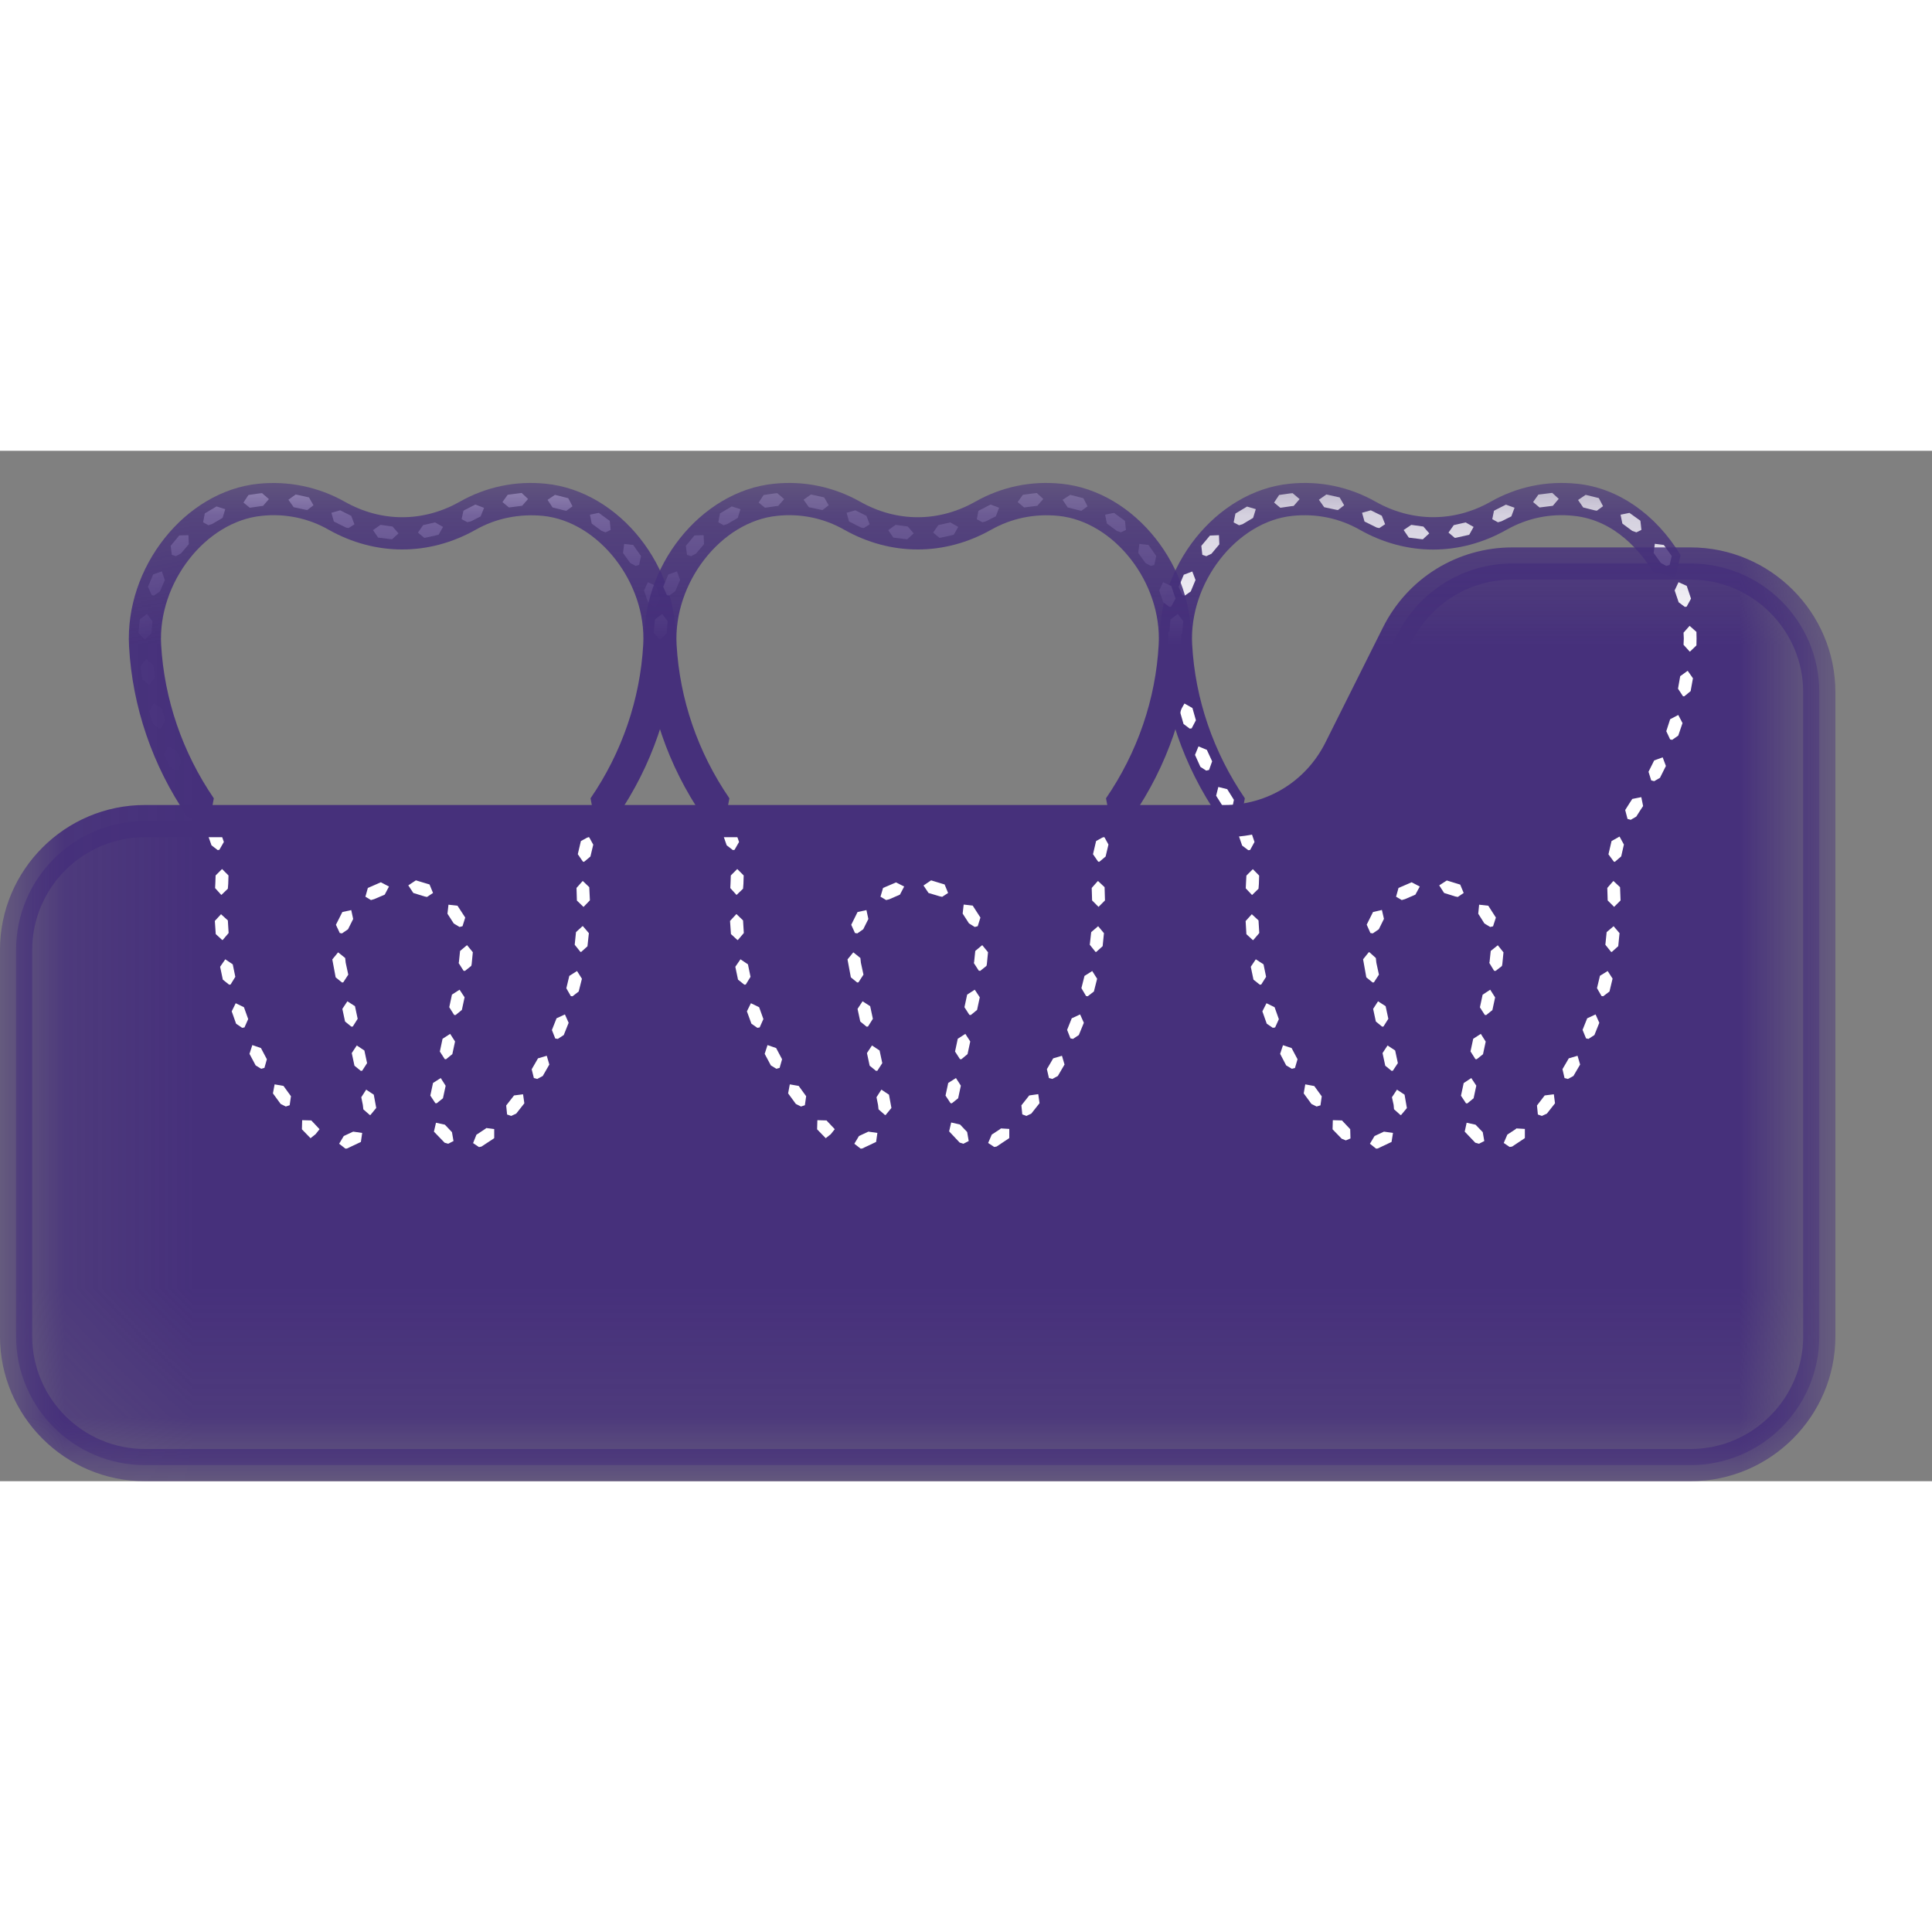 <?xml version="1.0" encoding="UTF-8"?>
<svg width="70px" height="70px" viewBox="0 0 15 8" version="1.1" xmlns="http://www.w3.org/2000/svg" xmlns:xlink="http://www.w3.org/1999/xlink">
    <rect x="0" y="0" width="15" height="8" fill="#808080" stroke="none"/>
    <!-- Generator: Sketch 52.3 (67297) - http://www.bohemiancoding.com/sketch -->
    <title>20_Your_gums_look_thick</title>
    <desc>Created with Sketch.</desc>
    <defs>
        <polygon id="path-1" points="0.125 0.25 14.125 0.25 14.125 7.875 0.125 7.875"></polygon>
        <polygon id="path-3" points="0.06 0.25 14.25 0.25 14.25 8 0.06 8"></polygon>
    </defs>
    <g id="Webpage" stroke="none" stroke-width="1" fill="none" fill-rule="evenodd">
        <g id="20_Your_gums_look_thick">
            <g id="Group-4">
                <mask id="mask-2" fill="white">
                    <use xlink:href="#path-1"></use>
                </mask>
                <g id="Clip-2"></g>
                <path d="M13.125,7.875 L1.125,7.875 C0.573,7.875 0.125,7.427 0.125,6.875 L0.125,3.875 C0.125,3.323 0.573,2.875 1.125,2.875 L9.507,2.875 C9.886,2.875 10.232,2.661 10.402,2.322 L10.849,1.428 C11.018,1.089 11.364,0.875 11.743,0.875 L13.125,0.875 C13.677,0.875 14.125,1.323 14.125,1.875 L14.125,6.875 C14.125,7.427 13.677,7.875 13.125,7.875" id="Fill-1" fill="#46307B" mask="url(#mask-2)"></path>
                <path d="M9.562,2.894 L9.458,2.839 C9.188,2.444 9.032,1.988 9.006,1.519 C8.972,0.904 9.441,0.314 10.01,0.256 C10.246,0.231 10.477,0.28 10.68,0.395 C10.964,0.555 11.29,0.556 11.574,0.395 C11.777,0.28 12.008,0.231 12.245,0.256 C12.56,0.288 12.853,0.49 13.048,0.81 L13.007,0.981 L12.835,0.94 C12.744,0.792 12.543,0.538 12.219,0.505 C12.035,0.485 11.856,0.523 11.697,0.613 C11.335,0.818 10.919,0.818 10.557,0.613 C10.399,0.523 10.219,0.486 10.035,0.505 C9.601,0.549 9.229,1.026 9.256,1.505 C9.279,1.928 9.421,2.341 9.665,2.698 L9.632,2.872 L9.562,2.894" id="Fill-3" fill="#46307B" mask="url(#mask-2)"></path>
            </g>
            <path d="M3.951,0.44 L3.901,0.398 L3.942,0.341 L4.046,0.328 L4.05,0.327 L4.1,0.374 L4.054,0.427 L3.959,0.439 L3.951,0.44 Z M1.939,0.442 L1.89,0.402 L1.929,0.343 L2.013,0.331 L2.035,0.329 L2.088,0.375 L2.042,0.428 L2.023,0.43 L1.949,0.441 L1.939,0.442 Z M2.386,0.46 L2.373,0.458 L2.28,0.438 L2.239,0.38 L2.296,0.339 L2.399,0.362 L2.434,0.423 L2.386,0.46 Z M4.397,0.466 L4.382,0.463 L4.29,0.44 L4.251,0.381 L4.309,0.342 L4.412,0.368 L4.445,0.431 L4.397,0.466 Z M3.628,0.554 L3.584,0.531 L3.598,0.466 L3.607,0.46 L3.691,0.417 L3.758,0.443 L3.732,0.509 L3.656,0.548 L3.628,0.554 Z M1.618,0.578 L1.577,0.555 L1.59,0.486 L1.681,0.432 L1.749,0.453 L1.728,0.521 L1.646,0.569 L1.618,0.578 Z M2.706,0.6 L2.686,0.596 L2.592,0.549 L2.573,0.481 L2.641,0.462 L2.727,0.505 L2.752,0.571 L2.706,0.6 Z M4.702,0.633 L4.671,0.622 L4.594,0.565 L4.58,0.496 L4.649,0.482 L4.734,0.544 L4.741,0.614 L4.702,0.633 Z M3.294,0.676 L3.245,0.635 L3.285,0.577 L3.378,0.556 L3.44,0.591 L3.405,0.652 L3.302,0.675 L3.294,0.676 Z M3.044,0.687 L3.041,0.687 L2.936,0.674 L2.896,0.616 L2.954,0.575 L3.048,0.588 L3.094,0.641 L3.044,0.687 Z M1.365,0.818 L1.334,0.808 L1.325,0.738 L1.392,0.657 L1.463,0.655 L1.466,0.725 L1.404,0.798 L1.365,0.818 Z M4.935,0.894 L4.893,0.871 L4.837,0.793 L4.846,0.723 L4.916,0.731 L4.977,0.817 L4.962,0.886 L4.935,0.894 Z M1.196,1.124 L1.178,1.121 L1.149,1.056 L1.189,0.96 L1.256,0.936 L1.28,1.003 L1.242,1.091 L1.196,1.124 Z M5.079,1.212 L5.031,1.176 L5,1.085 L5.03,1.02 L5.094,1.05 L5.127,1.148 L5.093,1.21 L5.079,1.212 Z M1.125,1.466 L1.124,1.466 L1.075,1.414 L1.085,1.309 L1.141,1.267 L1.184,1.323 L1.176,1.418 L1.125,1.466 Z M5.119,1.559 L5.117,1.559 L5.069,1.507 L5.07,1.457 L5.069,1.411 L5.117,1.359 L5.169,1.407 L5.17,1.457 L5.169,1.511 L5.119,1.559 Z M1.154,1.815 L1.105,1.773 L1.091,1.672 L1.134,1.616 L1.19,1.66 L1.203,1.757 L1.162,1.814 L1.154,1.815 Z M5.075,1.907 L5.065,1.906 L5.026,1.847 L5.043,1.751 L5.1,1.709 L5.142,1.766 L5.124,1.867 L5.075,1.907 Z M1.235,2.156 L1.187,2.121 L1.158,2.023 L1.193,1.961 L1.255,1.997 L1.282,2.091 L1.25,2.154 L1.235,2.156 Z M4.981,2.245 L4.965,2.242 L4.934,2.178 L4.966,2.085 L5.028,2.052 L5.061,2.114 L5.029,2.212 L4.981,2.245 Z M1.363,2.482 L1.318,2.454 L1.276,2.36 L1.302,2.295 L1.367,2.321 L1.408,2.41 L1.385,2.477 L1.363,2.482 Z M4.841,2.566 L4.818,2.56 L4.796,2.492 L4.84,2.405 L4.907,2.381 L4.931,2.448 L4.885,2.539 L4.841,2.566 Z M1.536,2.787 L1.494,2.764 L1.44,2.678 L1.457,2.609 L1.525,2.626 L1.578,2.709 L1.563,2.779 L1.536,2.787 Z M4.658,2.865 L4.632,2.858 L4.615,2.789 L4.647,2.74 L4.672,2.703 L4.741,2.69 L4.755,2.759 L4.729,2.797 L4.701,2.841 L4.658,2.865 Z M1.69,3.1 L1.642,3.063 L1.611,2.974 L1.638,2.909 L1.703,2.936 L1.738,3.037 L1.703,3.098 L1.69,3.1 Z M4.535,3.191 L4.526,3.19 L4.486,3.132 L4.51,3.03 L4.572,2.996 L4.606,3.058 L4.584,3.15 L4.535,3.191 Z M1.719,3.448 L1.717,3.447 L1.67,3.395 L1.672,3.354 L1.674,3.297 L1.724,3.247 L1.774,3.297 L1.772,3.362 L1.769,3.4 L1.719,3.448 Z M3.315,3.464 L3.296,3.46 L3.209,3.433 L3.17,3.374 L3.229,3.335 L3.335,3.367 L3.362,3.433 L3.315,3.464 Z M2.88,3.488 L2.837,3.462 L2.856,3.394 L2.957,3.35 L3.02,3.383 L2.987,3.446 L2.905,3.481 L2.88,3.488 Z M4.53,3.541 L4.479,3.492 L4.476,3.394 L4.523,3.341 L4.526,3.341 L4.575,3.388 L4.58,3.49 L4.531,3.541 L4.53,3.541 Z M3.568,3.697 L3.523,3.67 L3.474,3.594 L3.482,3.524 L3.552,3.532 L3.612,3.624 L3.591,3.691 L3.568,3.697 Z M2.655,3.747 L2.638,3.744 L2.608,3.68 L2.658,3.581 L2.727,3.566 L2.742,3.635 L2.702,3.715 L2.655,3.747 Z M1.725,3.798 L1.675,3.752 L1.668,3.65 L1.716,3.598 L1.769,3.646 L1.775,3.744 L1.729,3.798 L1.725,3.798 Z M4.512,3.891 L4.506,3.89 L4.462,3.835 L4.472,3.737 L4.522,3.691 L4.526,3.691 L4.572,3.745 L4.561,3.847 L4.512,3.891 Z M3.61,4.038 L3.599,4.037 L3.561,3.977 L3.563,3.969 L3.572,3.883 L3.626,3.838 L3.671,3.893 L3.662,3.985 L3.659,3.999 L3.61,4.038 Z M2.655,4.128 L2.606,4.088 L2.58,3.949 L2.625,3.894 L2.68,3.938 L2.684,3.975 L2.704,4.067 L2.665,4.127 L2.655,4.128 Z M1.779,4.145 L1.73,4.106 L1.709,4.006 L1.749,3.948 L1.807,3.987 L1.827,4.084 L1.79,4.144 L1.779,4.145 Z M4.445,4.235 L4.432,4.234 L4.397,4.173 L4.42,4.077 L4.48,4.039 L4.518,4.099 L4.493,4.198 L4.445,4.235 Z M3.537,4.381 L3.526,4.38 L3.488,4.32 L3.509,4.222 L3.568,4.184 L3.607,4.243 L3.586,4.341 L3.537,4.381 Z M2.728,4.471 L2.679,4.431 L2.658,4.333 L2.697,4.274 L2.756,4.312 L2.777,4.41 L2.739,4.47 L2.728,4.471 Z M1.88,4.48 L1.833,4.448 L1.799,4.352 L1.83,4.289 L1.894,4.32 L1.927,4.412 L1.898,4.477 L1.88,4.48 Z M4.331,4.566 L4.311,4.563 L4.285,4.497 L4.321,4.406 L4.386,4.376 L4.415,4.441 L4.377,4.536 L4.331,4.566 Z M3.463,4.724 L3.453,4.723 L3.415,4.664 L3.436,4.565 L3.495,4.527 L3.533,4.586 L3.512,4.684 L3.463,4.724 Z M2.028,4.798 L1.985,4.772 L1.937,4.682 L1.959,4.614 L2.026,4.637 L2.072,4.724 L2.053,4.791 L2.028,4.798 Z M2.801,4.814 L2.752,4.774 L2.731,4.676 L2.77,4.617 L2.829,4.656 L2.85,4.754 L2.812,4.813 L2.801,4.814 Z M4.171,4.877 L4.145,4.87 L4.128,4.802 L4.177,4.717 L4.245,4.697 L4.265,4.765 L4.214,4.854 L4.171,4.877 Z M3.39,5.066 L3.38,5.065 L3.341,5.006 L3.362,4.908 L3.422,4.87 L3.46,4.93 L3.439,5.027 L3.39,5.066 Z M2.219,5.091 L2.179,5.071 L2.119,4.989 L2.132,4.919 L2.201,4.931 L2.259,5.011 L2.249,5.081 L2.219,5.091 Z M2.871,5.157 L2.821,5.113 L2.817,5.078 L2.805,5.019 L2.843,4.96 L2.902,4.999 L2.921,5.102 L2.876,5.157 L2.871,5.157 Z M3.969,5.164 L3.937,5.153 L3.93,5.083 L3.991,5.005 L4.061,4.996 L4.071,5.066 L4.008,5.146 L3.969,5.164 Z M2.411,5.338 L2.45,5.306 L2.411,5.337 L2.344,5.268 L2.346,5.197 L2.417,5.199 L2.481,5.267 L2.45,5.306 L2.411,5.338 Z M3.48,5.38 L3.452,5.372 L3.369,5.286 L3.385,5.217 L3.454,5.232 L3.509,5.29 L3.521,5.359 L3.48,5.38 Z M3.719,5.406 L3.673,5.375 L3.699,5.31 L3.764,5.267 L3.776,5.258 L3.837,5.266 L3.837,5.336 L3.831,5.341 L3.738,5.402 L3.719,5.406 Z M2.682,5.418 L2.633,5.38 L2.669,5.32 L2.742,5.286 L2.812,5.296 L2.802,5.366 L2.694,5.417 L2.682,5.418 Z" id="Fill-5" fill="#fff"></path>
            <g id="Group-12">
                <mask id="mask-4" fill="white">
                    <use xlink:href="#path-3"></use>
                </mask>
                <g id="Clip-7"></g>
                <path d="M11.953,0.44 L11.903,0.398 L11.944,0.34 L12.048,0.327 L12.052,0.327 L12.102,0.373 L12.056,0.427 L11.961,0.439 L11.953,0.44 Z M9.94,0.442 L9.892,0.402 L9.931,0.343 L10.015,0.331 L10.036,0.329 L10.09,0.375 L10.044,0.428 L10.025,0.43 L9.95,0.441 L9.94,0.442 Z M10.388,0.46 L10.375,0.458 L10.281,0.438 L10.24,0.38 L10.298,0.339 L10.401,0.362 L10.436,0.423 L10.388,0.46 Z M12.398,0.465 L12.384,0.463 L12.292,0.44 L12.252,0.382 L12.311,0.342 L12.413,0.367 L12.446,0.43 L12.398,0.465 Z M11.63,0.555 L11.586,0.531 L11.599,0.466 L11.611,0.459 L11.692,0.418 L11.759,0.442 L11.734,0.509 L11.658,0.547 L11.63,0.555 Z M9.62,0.578 L9.578,0.556 L9.592,0.487 L9.682,0.433 L9.75,0.453 L9.729,0.521 L9.647,0.57 L9.62,0.578 Z M10.709,0.6 L10.689,0.596 L10.594,0.549 L10.575,0.481 L10.643,0.462 L10.728,0.504 L10.754,0.57 L10.709,0.6 Z M12.705,0.633 L12.673,0.622 L12.596,0.565 L12.582,0.496 L12.651,0.482 L12.736,0.543 L12.744,0.614 L12.705,0.633 Z M11.295,0.676 L11.246,0.635 L11.287,0.577 L11.379,0.556 L11.441,0.591 L11.407,0.652 L11.304,0.675 L11.295,0.676 Z M11.047,0.687 L11.043,0.687 L10.938,0.674 L10.898,0.615 L10.957,0.575 L11.051,0.588 L11.097,0.641 L11.047,0.687 Z M9.366,0.818 L9.335,0.808 L9.327,0.738 L9.394,0.658 L9.464,0.655 L9.467,0.726 L9.406,0.799 L9.366,0.818 Z M12.937,0.894 L12.895,0.871 L12.839,0.793 L12.848,0.722 L12.918,0.731 L12.979,0.817 L12.963,0.886 L12.937,0.894 Z M9.198,1.125 L9.18,1.121 L9.151,1.057 L9.191,0.962 L9.257,0.937 L9.282,1.003 L9.245,1.092 L9.198,1.125 Z M13.081,1.212 L13.033,1.176 L13.002,1.084 L13.032,1.02 L13.096,1.049 L13.129,1.148 L13.095,1.21 L13.081,1.212 Z M9.128,1.467 L9.126,1.467 L9.079,1.415 L9.087,1.31 L9.144,1.267 L9.187,1.323 L9.178,1.419 L9.128,1.467 Z M13.121,1.559 L13.118,1.558 L13.071,1.506 L13.073,1.457 L13.071,1.412 L13.118,1.359 L13.171,1.406 L13.172,1.457 L13.171,1.511 L13.121,1.559 Z M9.157,1.816 L9.107,1.774 L9.093,1.673 L9.137,1.617 L9.192,1.661 L9.206,1.758 L9.165,1.815 L9.157,1.816 Z M13.077,1.906 L13.067,1.906 L13.028,1.847 L13.045,1.75 L13.103,1.708 L13.144,1.766 L13.126,1.866 L13.077,1.906 Z M9.237,2.157 L9.189,2.121 L9.161,2.024 L9.196,1.962 L9.258,1.997 L9.285,2.092 L9.252,2.155 L9.237,2.157 Z M12.983,2.244 L12.967,2.241 L12.937,2.177 L12.967,2.084 L13.03,2.051 L13.063,2.114 L13.03,2.211 L12.983,2.244 Z M9.365,2.483 L9.32,2.454 L9.278,2.361 L9.305,2.295 L9.37,2.322 L9.411,2.411 L9.387,2.478 L9.365,2.483 Z M12.843,2.565 L12.82,2.559 L12.799,2.492 L12.843,2.404 L12.909,2.38 L12.934,2.447 L12.888,2.539 L12.843,2.565 Z M9.539,2.788 L9.497,2.765 L9.442,2.678 L9.459,2.61 L9.528,2.627 L9.58,2.71 L9.566,2.779 L9.539,2.788 Z M12.661,2.865 L12.636,2.858 L12.618,2.789 L12.649,2.74 L12.673,2.703 L12.743,2.689 L12.757,2.758 L12.732,2.796 L12.704,2.84 L12.661,2.865 Z M9.692,3.101 L9.644,3.065 L9.613,2.975 L9.64,2.91 L9.706,2.937 L9.74,3.037 L9.706,3.099 L9.692,3.101 Z M12.538,3.191 L12.53,3.19 L12.488,3.133 L12.512,3.03 L12.574,2.995 L12.608,3.057 L12.587,3.149 L12.538,3.191 Z M9.722,3.448 L9.72,3.448 L9.672,3.397 L9.674,3.354 L9.677,3.298 L9.727,3.248 L9.776,3.298 L9.774,3.362 L9.771,3.4 L9.722,3.448 Z M11.318,3.464 L11.298,3.46 L11.212,3.433 L11.174,3.374 L11.233,3.336 L11.337,3.368 L11.364,3.433 L11.318,3.464 Z M10.883,3.488 L10.839,3.462 L10.858,3.394 L10.96,3.35 L11.023,3.383 L10.989,3.446 L10.908,3.481 L10.883,3.488 Z M12.532,3.541 L12.482,3.491 L12.479,3.394 L12.525,3.341 L12.528,3.341 L12.578,3.388 L12.582,3.491 L12.532,3.541 Z M11.57,3.697 L11.525,3.67 L11.477,3.594 L11.484,3.524 L11.555,3.532 L11.614,3.624 L11.592,3.692 L11.57,3.697 Z M10.658,3.747 L10.64,3.744 L10.611,3.679 L10.66,3.581 L10.729,3.565 L10.745,3.634 L10.705,3.715 L10.658,3.747 Z M9.727,3.799 L9.677,3.753 L9.671,3.651 L9.719,3.598 L9.771,3.646 L9.777,3.744 L9.731,3.798 L9.727,3.799 Z M12.514,3.891 L12.508,3.89 L12.464,3.835 L12.474,3.737 L12.528,3.691 L12.574,3.745 L12.564,3.846 L12.514,3.891 Z M11.612,4.038 L11.6,4.037 L11.563,3.976 L11.565,3.968 L11.574,3.883 L11.629,3.839 L11.673,3.894 L11.664,3.985 L11.661,4 L11.612,4.038 Z M10.657,4.128 L10.608,4.088 L10.583,3.948 L10.627,3.893 L10.632,3.893 L10.682,3.938 L10.686,3.975 L10.706,4.067 L10.667,4.127 L10.657,4.128 Z M9.781,4.145 L9.732,4.106 L9.711,4.006 L9.75,3.948 L9.81,3.987 L9.83,4.084 L9.792,4.144 L9.781,4.145 Z M12.447,4.235 L12.434,4.233 L12.399,4.172 L12.422,4.076 L12.482,4.039 L12.52,4.098 L12.496,4.198 L12.447,4.235 Z M11.539,4.381 L11.528,4.38 L11.49,4.321 L11.511,4.223 L11.57,4.184 L11.608,4.244 L11.587,4.342 L11.539,4.381 Z M10.731,4.471 L10.682,4.431 L10.661,4.333 L10.699,4.274 L10.758,4.312 L10.779,4.41 L10.741,4.47 L10.731,4.471 Z M9.882,4.48 L9.835,4.448 L9.801,4.352 L9.833,4.289 L9.896,4.32 L9.929,4.413 L9.9,4.477 L9.882,4.48 Z M12.333,4.566 L12.314,4.562 L12.287,4.496 L12.323,4.406 L12.388,4.376 L12.417,4.441 L12.379,4.536 L12.333,4.566 Z M11.465,4.724 L11.455,4.723 L11.417,4.663 L11.438,4.565 L11.497,4.527 L11.535,4.587 L11.514,4.685 L11.465,4.724 Z M10.03,4.798 L9.986,4.772 L9.939,4.682 L9.961,4.615 L10.028,4.637 L10.074,4.724 L10.054,4.792 L10.03,4.798 Z M10.804,4.814 L10.755,4.774 L10.734,4.676 L10.773,4.617 L10.832,4.656 L10.853,4.754 L10.814,4.813 L10.804,4.814 Z M12.173,4.877 L12.147,4.87 L12.131,4.801 L12.18,4.717 L12.248,4.697 L12.268,4.765 L12.216,4.854 L12.173,4.877 Z M11.392,5.067 L11.382,5.066 L11.343,5.007 L11.364,4.909 L11.423,4.87 L11.462,4.929 L11.441,5.027 L11.392,5.067 Z M10.222,5.091 L10.182,5.071 L10.122,4.989 L10.134,4.919 L10.204,4.932 L10.262,5.012 L10.252,5.082 L10.222,5.091 Z M10.873,5.157 L10.823,5.112 L10.82,5.078 L10.807,5.019 L10.846,4.96 L10.905,4.999 L10.923,5.103 L10.878,5.157 L10.873,5.157 Z M11.971,5.164 L11.94,5.153 L11.933,5.083 L11.993,5.005 L12.064,4.996 L12.073,5.066 L12.01,5.146 L11.971,5.164 Z M10.449,5.354 L10.417,5.341 L10.413,5.337 L10.346,5.268 L10.348,5.197 L10.419,5.199 L10.483,5.267 L10.485,5.339 L10.449,5.354 Z M11.483,5.38 L11.454,5.372 L11.372,5.286 L11.387,5.217 L11.456,5.232 L11.512,5.29 L11.524,5.359 L11.483,5.38 Z M11.721,5.405 L11.675,5.374 L11.703,5.309 L11.767,5.267 L11.773,5.261 L11.839,5.265 L11.839,5.335 L11.835,5.339 L11.74,5.402 L11.721,5.405 Z M10.684,5.418 L10.636,5.38 L10.672,5.32 L10.745,5.286 L10.815,5.296 L10.804,5.366 L10.696,5.417 L10.684,5.418 Z" id="Fill-6" fill="#fff" mask="url(#mask-4)"></path>
                <path d="M4.688,2.894 L4.618,2.872 L4.585,2.698 C4.829,2.342 4.97,1.929 4.994,1.505 C5.021,1.026 4.649,0.549 4.215,0.505 C4.032,0.488 3.851,0.523 3.693,0.613 C3.331,0.817 2.915,0.817 2.552,0.613 C2.395,0.523 2.213,0.485 2.031,0.505 C1.596,0.549 1.225,1.026 1.251,1.505 C1.275,1.928 1.416,2.341 1.66,2.698 L1.628,2.872 L1.454,2.839 C1.184,2.445 1.028,1.988 1.002,1.519 C0.968,0.904 1.437,0.314 2.005,0.256 C2.238,0.232 2.472,0.28 2.676,0.395 C2.96,0.556 3.286,0.556 3.57,0.395 C3.773,0.28 4.005,0.231 4.24,0.256 C4.809,0.314 5.278,0.904 5.244,1.519 C5.218,1.989 5.061,2.445 4.791,2.839 L4.688,2.894" id="Fill-8" fill="#46307B" mask="url(#mask-4)"></path>
                <path d="M7.951,0.44 L7.901,0.398 L7.942,0.341 L8.046,0.328 L8.05,0.328 L8.1,0.374 L8.054,0.427 L7.959,0.439 L7.951,0.44 Z M5.939,0.442 L5.89,0.402 L5.929,0.343 L6.013,0.331 L6.035,0.329 L6.088,0.375 L6.042,0.428 L6.023,0.43 L5.949,0.441 L5.939,0.442 Z M6.386,0.46 L6.373,0.458 L6.28,0.438 L6.239,0.38 L6.296,0.339 L6.399,0.362 L6.434,0.423 L6.386,0.46 Z M8.396,0.466 L8.381,0.463 L8.29,0.44 L8.25,0.381 L8.309,0.342 L8.411,0.368 L8.444,0.431 L8.396,0.466 Z M7.628,0.555 L7.584,0.532 L7.596,0.467 L7.604,0.462 L7.691,0.417 L7.757,0.442 L7.732,0.508 L7.656,0.547 L7.628,0.555 Z M5.618,0.578 L5.577,0.555 L5.59,0.486 L5.681,0.432 L5.749,0.453 L5.728,0.521 L5.646,0.569 L5.618,0.578 Z M6.706,0.6 L6.686,0.596 L6.592,0.549 L6.573,0.481 L6.641,0.462 L6.727,0.505 L6.752,0.571 L6.706,0.6 Z M8.703,0.633 L8.671,0.622 L8.594,0.565 L8.58,0.496 L8.649,0.482 L8.734,0.544 L8.742,0.614 L8.703,0.633 Z M7.294,0.676 L7.245,0.635 L7.285,0.577 L7.378,0.556 L7.44,0.591 L7.405,0.652 L7.302,0.675 L7.294,0.676 Z M7.044,0.687 L7.041,0.687 L6.936,0.674 L6.896,0.616 L6.954,0.575 L7.048,0.588 L7.094,0.641 L7.044,0.687 Z M5.365,0.818 L5.334,0.808 L5.325,0.738 L5.392,0.657 L5.463,0.655 L5.466,0.725 L5.404,0.798 L5.365,0.818 Z M8.935,0.894 L8.893,0.871 L8.837,0.793 L8.846,0.723 L8.917,0.731 L8.977,0.817 L8.962,0.886 L8.935,0.894 Z M5.196,1.124 L5.178,1.121 L5.149,1.056 L5.189,0.96 L5.256,0.936 L5.28,1.003 L5.242,1.091 L5.196,1.124 Z M9.079,1.212 L9.031,1.176 L9,1.085 L9.03,1.02 L9.094,1.05 L9.127,1.148 L9.093,1.21 L9.079,1.212 Z M5.125,1.466 L5.124,1.466 L5.075,1.414 L5.085,1.309 L5.141,1.267 L5.184,1.323 L5.176,1.418 L5.125,1.466 Z M9.119,1.559 L9.116,1.559 L9.069,1.506 L9.071,1.456 L9.07,1.41 L9.118,1.359 L9.169,1.407 L9.17,1.456 L9.169,1.512 L9.119,1.559 Z M5.154,1.815 L5.105,1.773 L5.091,1.672 L5.134,1.616 L5.19,1.66 L5.203,1.757 L5.162,1.814 L5.154,1.815 Z M9.075,1.907 L9.065,1.906 L9.026,1.847 L9.043,1.75 L9.101,1.709 L9.142,1.766 L9.124,1.866 L9.075,1.907 Z M5.235,2.156 L5.187,2.121 L5.158,2.023 L5.193,1.961 L5.255,1.997 L5.282,2.091 L5.25,2.154 L5.235,2.156 Z M8.981,2.245 L8.964,2.242 L8.934,2.178 L8.965,2.085 L9.027,2.052 L9.061,2.114 L9.028,2.212 L8.981,2.245 Z M5.363,2.482 L5.318,2.454 L5.276,2.36 L5.302,2.295 L5.367,2.321 L5.408,2.41 L5.385,2.477 L5.363,2.482 Z M8.841,2.565 L8.817,2.56 L8.796,2.492 L8.84,2.405 L8.907,2.38 L8.931,2.447 L8.885,2.539 L8.841,2.565 Z M5.536,2.787 L5.494,2.764 L5.44,2.678 L5.457,2.609 L5.525,2.626 L5.578,2.709 L5.563,2.779 L5.536,2.787 Z M8.659,2.865 L8.632,2.857 L8.616,2.789 L8.647,2.74 L8.672,2.703 L8.741,2.69 L8.755,2.759 L8.73,2.796 L8.701,2.841 L8.659,2.865 Z M5.69,3.1 L5.642,3.063 L5.611,2.974 L5.638,2.909 L5.703,2.936 L5.738,3.037 L5.703,3.098 L5.69,3.1 Z M8.535,3.191 L8.526,3.19 L8.486,3.132 L8.51,3.03 L8.572,2.995 L8.606,3.057 L8.584,3.15 L8.535,3.191 Z M5.719,3.448 L5.717,3.447 L5.67,3.395 L5.672,3.354 L5.674,3.297 L5.724,3.247 L5.774,3.297 L5.772,3.362 L5.769,3.4 L5.719,3.448 Z M7.315,3.463 L7.296,3.459 L7.209,3.433 L7.17,3.375 L7.229,3.335 L7.334,3.367 L7.361,3.433 L7.315,3.463 Z M6.88,3.488 L6.836,3.462 L6.856,3.394 L6.957,3.351 L7.02,3.383 L6.987,3.446 L6.904,3.482 L6.88,3.488 Z M8.529,3.541 L8.479,3.491 L8.476,3.394 L8.523,3.341 L8.526,3.341 L8.576,3.388 L8.579,3.491 L8.529,3.541 Z M7.568,3.697 L7.523,3.669 L7.474,3.593 L7.482,3.523 L7.552,3.531 L7.612,3.624 L7.591,3.691 L7.568,3.697 Z M6.656,3.747 L6.638,3.744 L6.609,3.68 L6.658,3.581 L6.727,3.566 L6.742,3.635 L6.702,3.715 L6.656,3.747 Z M5.725,3.798 L5.675,3.752 L5.668,3.65 L5.716,3.598 L5.719,3.598 L5.769,3.646 L5.775,3.744 L5.729,3.798 L5.725,3.798 Z M8.511,3.891 L8.505,3.89 L8.461,3.835 L8.472,3.737 L8.526,3.691 L8.571,3.745 L8.561,3.846 L8.511,3.891 Z M7.61,4.038 L7.599,4.036 L7.561,3.977 L7.563,3.969 L7.572,3.883 L7.626,3.838 L7.671,3.893 L7.662,3.985 L7.659,3.999 L7.61,4.038 Z M6.655,4.128 L6.606,4.088 L6.58,3.949 L6.625,3.894 L6.68,3.938 L6.684,3.975 L6.704,4.067 L6.665,4.127 L6.655,4.128 Z M5.779,4.145 L5.73,4.106 L5.709,4.006 L5.749,3.948 L5.807,3.987 L5.827,4.084 L5.79,4.144 L5.779,4.145 Z M8.445,4.235 L8.432,4.233 L8.396,4.172 L8.42,4.077 L8.48,4.039 L8.518,4.099 L8.493,4.198 L8.445,4.235 Z M7.537,4.381 L7.526,4.379 L7.488,4.32 L7.509,4.222 L7.568,4.184 L7.607,4.243 L7.586,4.341 L7.537,4.381 Z M6.728,4.471 L6.679,4.431 L6.658,4.333 L6.697,4.274 L6.756,4.312 L6.777,4.41 L6.739,4.47 L6.728,4.471 Z M5.88,4.48 L5.834,4.448 L5.799,4.352 L5.83,4.289 L5.894,4.32 L5.927,4.412 L5.898,4.477 L5.88,4.48 Z M8.331,4.566 L8.311,4.562 L8.285,4.496 L8.321,4.406 L8.386,4.376 L8.415,4.441 L8.376,4.536 L8.331,4.566 Z M7.464,4.724 L7.453,4.723 L7.415,4.664 L7.436,4.565 L7.495,4.527 L7.533,4.586 L7.512,4.684 L7.464,4.724 Z M6.028,4.798 L5.985,4.772 L5.937,4.682 L5.959,4.614 L6.026,4.637 L6.072,4.724 L6.053,4.791 L6.028,4.798 Z M6.801,4.814 L6.752,4.774 L6.731,4.676 L6.77,4.617 L6.829,4.656 L6.85,4.754 L6.812,4.813 L6.801,4.814 Z M8.17,4.877 L8.144,4.87 L8.128,4.801 L8.177,4.717 L8.245,4.697 L8.265,4.765 L8.213,4.854 L8.17,4.877 Z M7.39,5.066 L7.38,5.065 L7.341,5.006 L7.362,4.908 L7.422,4.87 L7.46,4.929 L7.439,5.027 L7.39,5.066 Z M6.219,5.091 L6.179,5.071 L6.119,4.989 L6.132,4.919 L6.201,4.931 L6.259,5.011 L6.249,5.081 L6.219,5.091 Z M6.871,5.157 L6.821,5.113 L6.817,5.078 L6.805,5.019 L6.843,4.96 L6.902,4.999 L6.921,5.102 L6.876,5.157 L6.871,5.157 Z M7.969,5.164 L7.937,5.152 L7.93,5.082 L7.991,5.005 L8.061,4.995 L8.071,5.065 L8.007,5.146 L7.969,5.164 Z M6.411,5.338 L6.45,5.306 L6.411,5.337 L6.344,5.268 L6.346,5.197 L6.417,5.199 L6.481,5.267 L6.45,5.306 L6.411,5.338 Z M7.48,5.38 L7.451,5.371 L7.369,5.284 L7.385,5.215 L7.454,5.231 L7.509,5.289 L7.521,5.359 L7.48,5.38 Z M7.719,5.405 L7.672,5.374 L7.7,5.309 L7.764,5.267 L7.771,5.261 L7.836,5.265 L7.836,5.335 L7.832,5.339 L7.737,5.402 L7.719,5.405 Z M6.682,5.418 L6.633,5.38 L6.669,5.32 L6.742,5.286 L6.812,5.296 L6.802,5.366 L6.694,5.417 L6.682,5.418 Z" id="Fill-9" fill="#fff" mask="url(#mask-4)"></path>
                <path d="M8.69,2.894 L8.62,2.872 L8.587,2.698 C8.831,2.342 8.973,1.929 8.996,1.505 C9.023,1.026 8.652,0.549 8.217,0.505 C8.033,0.487 7.854,0.523 7.695,0.613 C7.333,0.817 6.917,0.817 6.555,0.613 C6.397,0.523 6.216,0.485 6.033,0.505 C5.598,0.549 5.227,1.026 5.253,1.505 C5.277,1.929 5.418,2.341 5.663,2.698 L5.63,2.872 L5.457,2.839 C5.187,2.445 5.03,1.988 5.004,1.519 C4.97,0.904 5.439,0.314 6.007,0.256 C6.242,0.231 6.474,0.28 6.678,0.395 C6.962,0.556 7.288,0.556 7.572,0.395 C7.776,0.28 8.005,0.231 8.243,0.256 C8.811,0.314 9.28,0.904 9.246,1.519 C9.22,1.989 9.063,2.445 8.793,2.839 L8.69,2.894" id="Fill-10" fill="#46307B" mask="url(#mask-4)"></path>
                <path d="M1.125,3 C0.643,3 0.25,3.393 0.25,3.875 L0.25,6.875 C0.25,7.357 0.643,7.75 1.125,7.75 L13.125,7.75 C13.607,7.75 14,7.357 14,6.875 L14,1.875 C14,1.393 13.607,1 13.125,1 L11.743,1 C11.41,1 11.11,1.185 10.96,1.484 L10.513,2.378 C10.321,2.762 9.936,3 9.507,3 L1.125,3 Z M13.125,8 L1.125,8 C0.505,8 0,7.495 0,6.875 L0,3.875 C0,3.255 0.505,2.75 1.125,2.75 L9.507,2.75 C9.84,2.75 10.14,2.565 10.29,2.266 L10.737,1.372 C10.929,0.988 11.315,0.75 11.743,0.75 L13.125,0.75 C13.745,0.75 14.25,1.255 14.25,1.875 L14.25,6.875 C14.25,7.495 13.745,8 13.125,8 Z" id="Fill-11" fill="#46307B" mask="url(#mask-4)"></path>
            </g>
        </g>
    </g>
</svg>